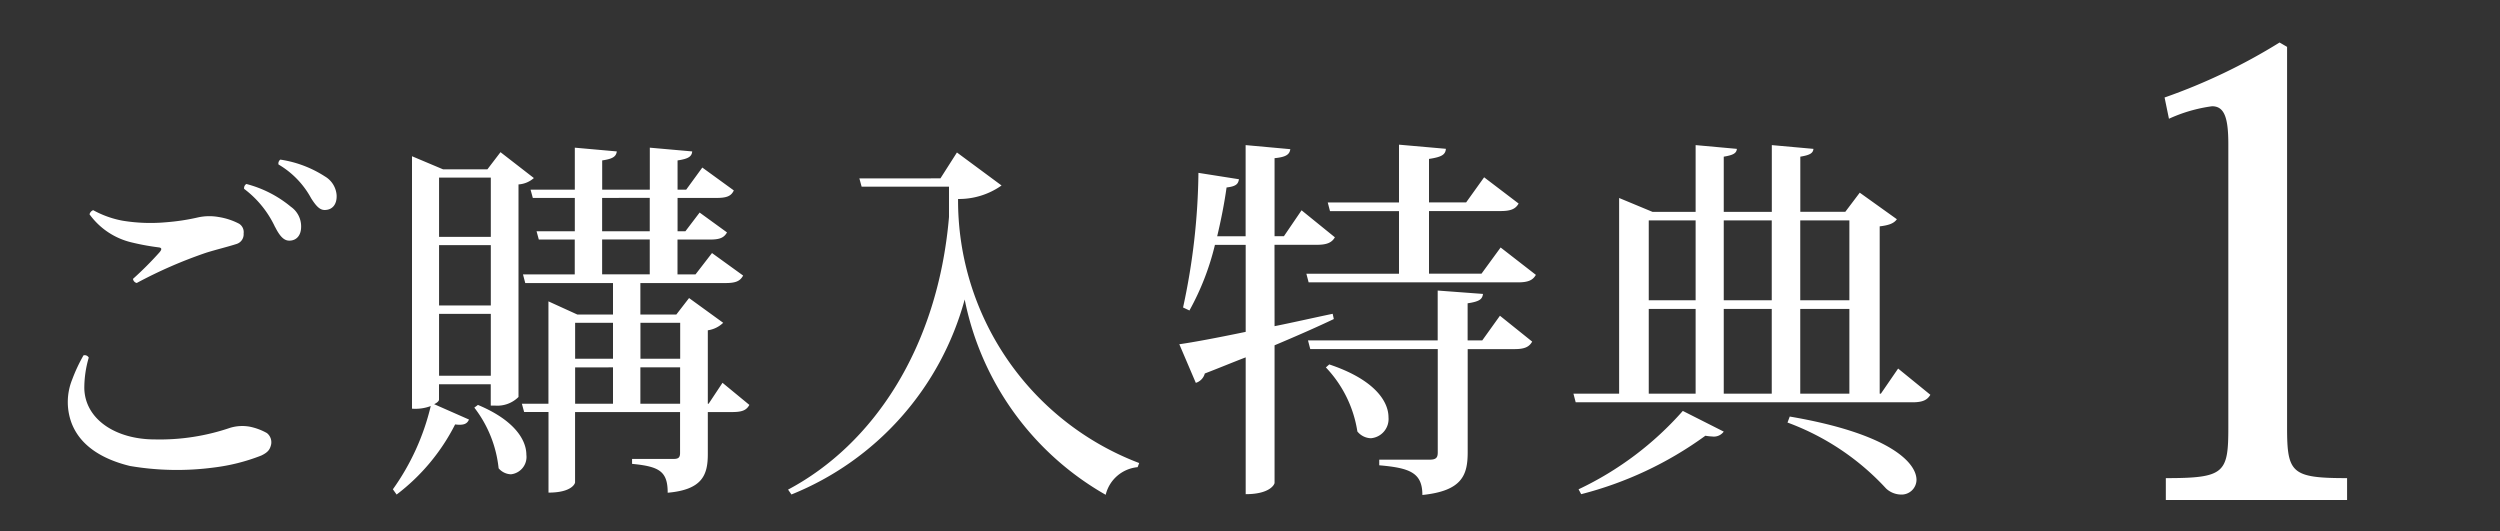 <svg xmlns="http://www.w3.org/2000/svg" xmlns:xlink="http://www.w3.org/1999/xlink" width="160" height="34" viewBox="0 0 160 34"><rect x="0" y="0" width="160" height="34" fill="#333333" stroke="none"/><defs><clipPath id="a"><rect width="160" height="34" transform="translate(509 816)" fill="rgba(255,255,255,0.6)" stroke="#707070" stroke-width="1"/></clipPath></defs><g transform="translate(-509 -816)" clip-path="url(#a)"><g transform="translate(24.902 88)"><path d="M-104.088-16.9c.408.648.648.792.984.744.408-.048.672-.384.648-.936a1.516,1.516,0,0,0-.744-1.2,7.214,7.214,0,0,0-2.856-1.08.3.3,0,0,0-.12.312A5.6,5.6,0,0,1-104.088-16.9Zm-2.3,1.848c.36.72.648.888.96.864.408-.024.7-.336.7-.888a1.524,1.524,0,0,0-.648-1.272,7.354,7.354,0,0,0-2.856-1.464.309.309,0,0,0-.144.312A6.474,6.474,0,0,1-106.392-15.048Zm-11.88-.816a4.639,4.639,0,0,0,2.712,1.8,15.5,15.5,0,0,0,1.7.312c.24.024.216.144.048.336a21.855,21.855,0,0,1-1.68,1.68.307.307,0,0,0,.24.264,29.313,29.313,0,0,1,4.464-1.944c.7-.216,1.32-.36,1.92-.552a.646.646,0,0,0,.456-.672.637.637,0,0,0-.288-.624,4.265,4.265,0,0,0-1.32-.432,3.38,3.38,0,0,0-1.3.024,13.731,13.731,0,0,1-2.04.312,11.015,11.015,0,0,1-2.808-.1,6.275,6.275,0,0,1-1.872-.672A.381.381,0,0,0-118.272-15.864ZM-118.32-6.7a.293.293,0,0,0-.336-.144,10.4,10.4,0,0,0-.72,1.536,3.849,3.849,0,0,0-.048,2.784c.552,1.464,1.968,2.328,3.744,2.76a17.89,17.89,0,0,0,5.352.1,12.37,12.37,0,0,0,3.048-.768c.456-.216.552-.408.624-.672a.748.748,0,0,0-.264-.768,3.763,3.763,0,0,0-1.1-.408,2.693,2.693,0,0,0-1.248.072,13.94,13.94,0,0,1-4.824.744c-2.52,0-4.464-1.3-4.512-3.264A6.936,6.936,0,0,1-118.32-6.7Zm39.672,2.952H-78.7v-4.7a1.787,1.787,0,0,0,.984-.48L-79.9-10.512l-.816,1.056h-2.3v-2.016h5.448c.648,0,.936-.12,1.128-.48l-1.992-1.44-1.056,1.368H-80.64v-2.232h2.088c.624,0,.888-.12,1.08-.456l-1.752-1.272-.912,1.2h-.5V-16.92h2.5c.648,0,.936-.12,1.1-.48l-2.016-1.464-1.032,1.416h-.552V-19.32c.672-.1.912-.24.936-.576l-2.712-.24v2.688h-3.048V-19.32c.672-.1.888-.24.936-.576l-2.688-.24v2.688h-2.832l.144.528h2.688v2.136h-2.448l.144.528h2.3v2.232h-3.312l.144.552h5.616v2.016h-2.28L-88.9-10.3v6.552h-1.7l.144.528h1.56v5.16c1.512,0,1.7-.6,1.7-.648V-3.216h6.72V-.6c0,.288-.1.384-.408.384h-2.664V.1c1.752.168,2.28.48,2.28,1.848C-79.032,1.752-78.7.792-78.7-.528V-3.216h1.56c.648,0,.912-.12,1.1-.456L-77.76-5.088Zm-6.12-2.88h-2.424v-2.3h2.424Zm4.3,0h-2.544v-2.3h2.544Zm-4.3.552v2.328h-2.424V-6.072Zm1.752,0h2.544v2.328h-2.544Zm.6-10.848v2.136h-3.048V-16.92Zm-3.048,2.664h3.048v2.232h-3.048Zm-7.128,9.264v1.368h.288a1.914,1.914,0,0,0,1.488-.552V-17.784a1.643,1.643,0,0,0,.984-.408l-2.136-1.656-.84,1.1H-95.64l-1.992-.84V-3.432a2.806,2.806,0,0,0,1.2-.168,15.188,15.188,0,0,1-2.424,5.328l.24.336a13.008,13.008,0,0,0,3.744-4.488c.576.072.768-.048.888-.312l-2.232-.984c.216-.1.312-.216.312-.288v-.984ZM-95.9-13.9h3.312v3.864H-95.9Zm3.312-.528H-95.9v-3.792h3.312ZM-95.9-9.5h3.312v3.96H-95.9Zm2.256,6A7.647,7.647,0,0,1-92.088.384,1.082,1.082,0,0,0-91.3.768,1.116,1.116,0,0,0-90.312-.48c0-.936-.744-2.208-3.1-3.192ZM-69-18.168l.144.528h5.592V-15.7c-.72,8.4-4.872,14.568-10.3,17.448l.216.312a18.749,18.749,0,0,0,11.088-12.48,18.554,18.554,0,0,0,9.024,12.5A2.323,2.323,0,0,1-51.192.312l.1-.264a17.975,17.975,0,0,1-11.592-16.9,4.722,4.722,0,0,0,2.784-.864l-2.856-2.112-1.056,1.656ZM-30.072-7.8v-2.376c.816-.12.936-.288.984-.6l-2.9-.216V-7.8h-8.3l.144.552h8.16V-.624c0,.336-.12.456-.528.456h-3.216v.36c1.968.168,2.76.48,2.76,1.9,2.544-.264,2.9-1.272,2.9-2.736v-6.6h3c.648,0,.936-.144,1.128-.48l-2.064-1.656L-29.136-7.8Zm-9.072,1.728a7.634,7.634,0,0,1,2.016,4.1,1.155,1.155,0,0,0,.864.432A1.234,1.234,0,0,0-35.136-2.88c0-1.032-.912-2.424-3.792-3.384Zm9.96-6h-3.36V-16.08h4.584c.672,0,.96-.144,1.152-.48l-2.208-1.68-1.152,1.608h-2.376v-2.784c.792-.12,1.056-.264,1.08-.648l-3-.264v3.7h-4.56l.144.552h4.416v4.008h-5.928l.144.552h13.392c.672,0,.96-.144,1.152-.48l-2.256-1.752ZM-42.432-13.92h2.712c.648,0,.96-.144,1.152-.48L-40.7-16.128l-1.128,1.656h-.6v-4.992c.744-.072.96-.24,1.008-.576L-44.28-20.3v5.832H-46.1c.24-1.008.456-2.088.6-3.12.6-.072.744-.216.792-.528l-2.592-.408a42.432,42.432,0,0,1-.984,8.616l.408.192a16.668,16.668,0,0,0,1.632-4.2h1.968v5.568c-1.848.384-3.384.672-4.248.792l1.056,2.472a.854.854,0,0,0,.576-.6c.936-.36,1.8-.72,2.616-1.032V2.04c1.584,0,1.848-.648,1.848-.72V-7.488c1.536-.648,2.784-1.2,3.792-1.68l-.072-.336c-1.272.264-2.52.552-3.72.792ZM-3.624-4.392H-3.7V-15.1c.6-.072.912-.192,1.1-.456l-2.376-1.7L-5.9-16.032h-2.88V-19.56c.6-.1.816-.216.84-.5l-2.664-.24v4.272H-13.68V-19.56c.6-.1.816-.216.84-.5l-2.64-.24v4.272h-2.76l-2.136-.888V-4.392H-23.3l.144.552H-1.608c.7,0,.96-.168,1.152-.48L-2.52-6Zm-6.984-5.976H-13.68V-15.48h3.072ZM-13.68-4.392V-9.816h3.072v5.424Zm-1.8-5.976h-3V-15.48h3Zm0,.552v5.424h-3V-9.816Zm9.84-.552H-8.784V-15.48H-5.64Zm0,.552v5.424H-8.784V-9.816ZM-16.3-3.288a20.662,20.662,0,0,1-6.672,5.016l.168.312A23.316,23.316,0,0,0-14.856-1.7a3.372,3.372,0,0,0,.432.048.786.786,0,0,0,.744-.312Zm6.7.744A16.16,16.16,0,0,1-3.288,1.68a1.435,1.435,0,0,0,.936.384.955.955,0,0,0,1.008-.936C-1.344,0-3.12-1.848-9.456-2.928Z" transform="translate(608.098 757.587)" fill="#fff"/><path d="M-1.54-4.64c0,2.92-.24,3.24-4,3.24V0H6.06V-1.4c-3.56,0-3.84-.32-3.84-3.24V-29l-.48-.28a37.373,37.373,0,0,1-7.36,3.52l.28,1.36a9.7,9.7,0,0,1,2.76-.8c.8,0,1.04.76,1.04,2.44Z" transform="translate(628.251 760)" fill="#fff"/></g></g></svg>